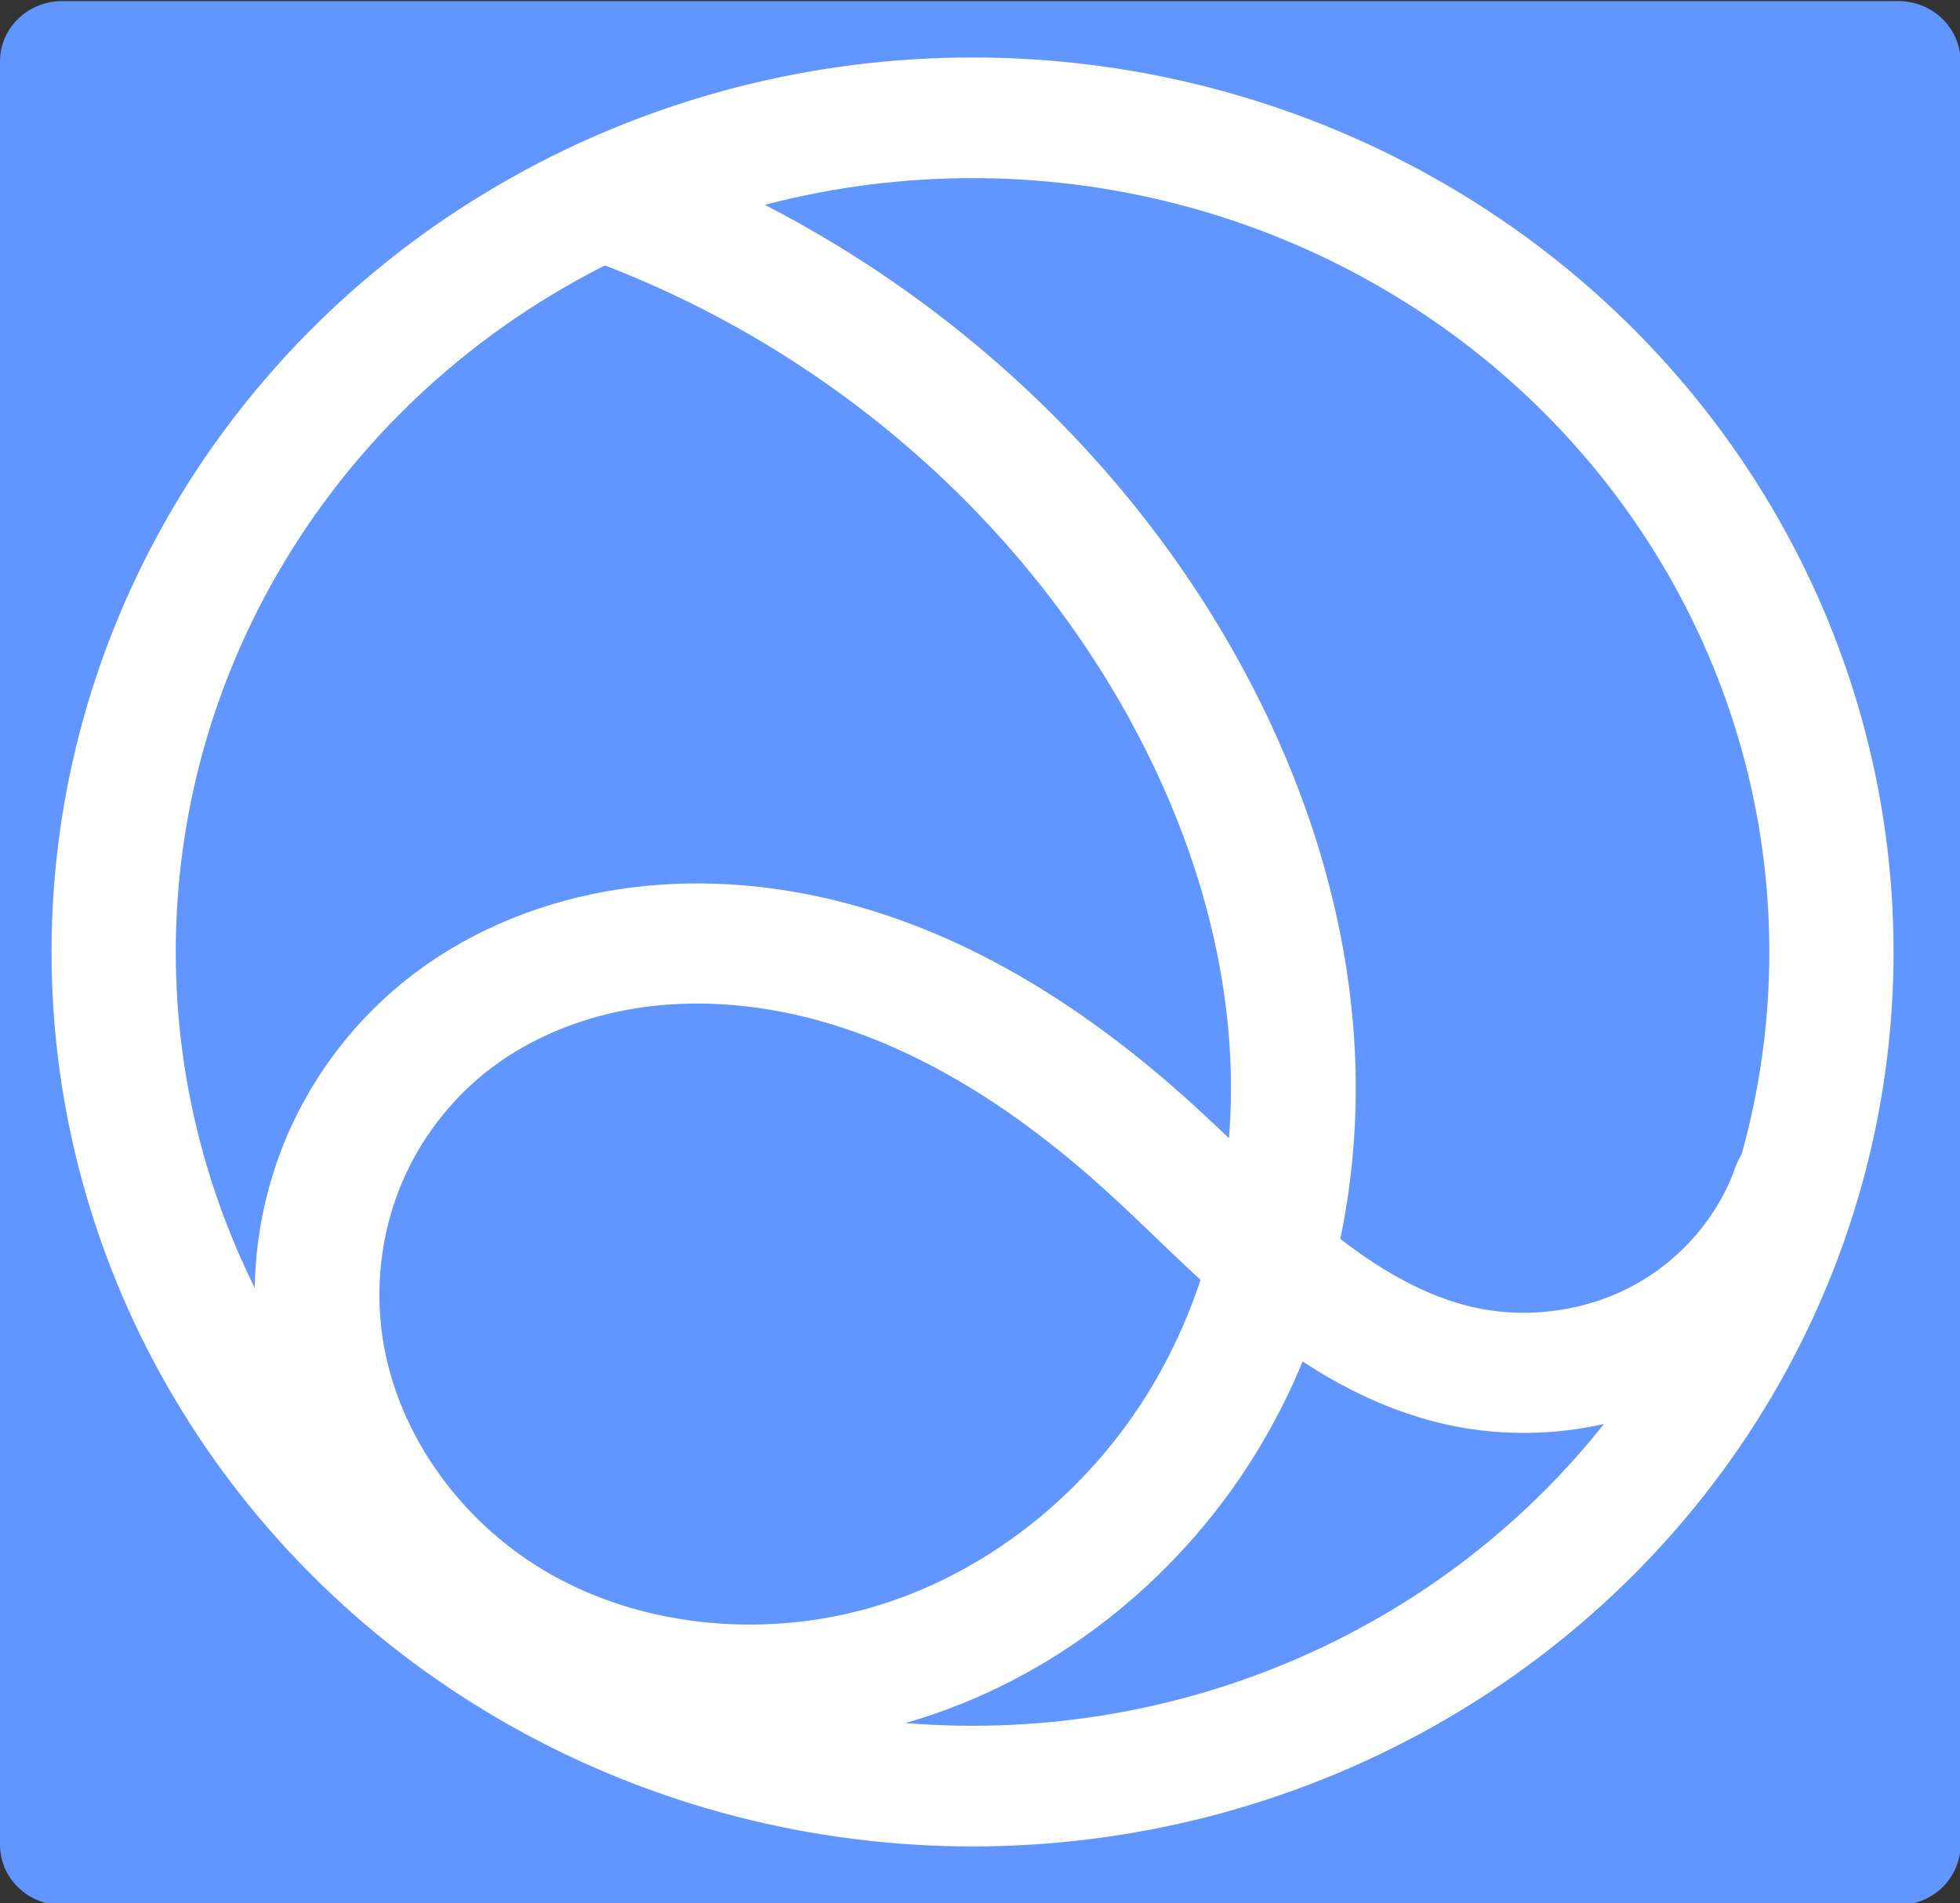<?xml version="1.0" encoding="UTF-8"?>
<!-- Created with Inkscape (http://www.inkscape.org/) -->
<svg width="80.075mm" height="77.739mm" version="1.1" viewBox="0 0 80.075 77.739" xmlns="http://www.w3.org/2000/svg" xmlns:cc="http://creativecommons.org/ns#" xmlns:dc="http://purl.org/dc/elements/1.1/" xmlns:rdf="http://www.w3.org/1999/02/22-rdf-syntax-ns#">
 <rect x="0" y="0" width="80.075" height="77.739" fill="#333333" stroke="none"/>
 <g transform="translate(-101.33 -150.79)">
  <g transform="matrix(.484 0 0 .47 85.495 54.406)" stroke-linecap="round">
   <rect x="37.96" y="210.41" width="155" height="155" fill="#6195ff" stroke="#6195ff" stroke-linejoin="round" stroke-miterlimit="0" stroke-width="10.487" style="paint-order:normal"/>
   <circle cx="114.81" cy="287.81" r="72.5" fill="#6195ff" stroke="#fff" stroke-width="10.487" style="paint-order:normal"/>
   <path transform="matrix(1.009 0 0 1 13.541 169.9)" d="m71.06 53.205c19.502 7.654 36.18 22.289 46.302 40.632 5.436 9.851 9.032 20.805 9.723 32.035 0.69 11.23-1.608 22.733-7.23 32.479-5.622 9.746-14.654 17.624-25.33 21.177-10.676 3.553-22.927 2.558-32.537-3.292-8.789-5.351-15.11-14.759-16.264-24.983-0.577-5.112 0.105-10.37 2.027-15.142 1.923-4.772 5.088-9.046 9.134-12.224 4.236-3.328 9.386-5.426 14.706-6.269 5.321-0.842 10.805-0.451 16.025 0.879 10.44 2.661 19.634 8.964 27.477 16.351 3.995 3.763 7.705 7.835 11.91 11.363 4.205 3.527 9.002 6.535 14.36 7.725 5.686 1.263 11.827 0.349 16.899-2.514 5.072-2.864 9.027-7.651 10.882-13.172" fill="none" stroke="#fff" stroke-width="10.44"/>
  </g>
 </g>
</svg>
